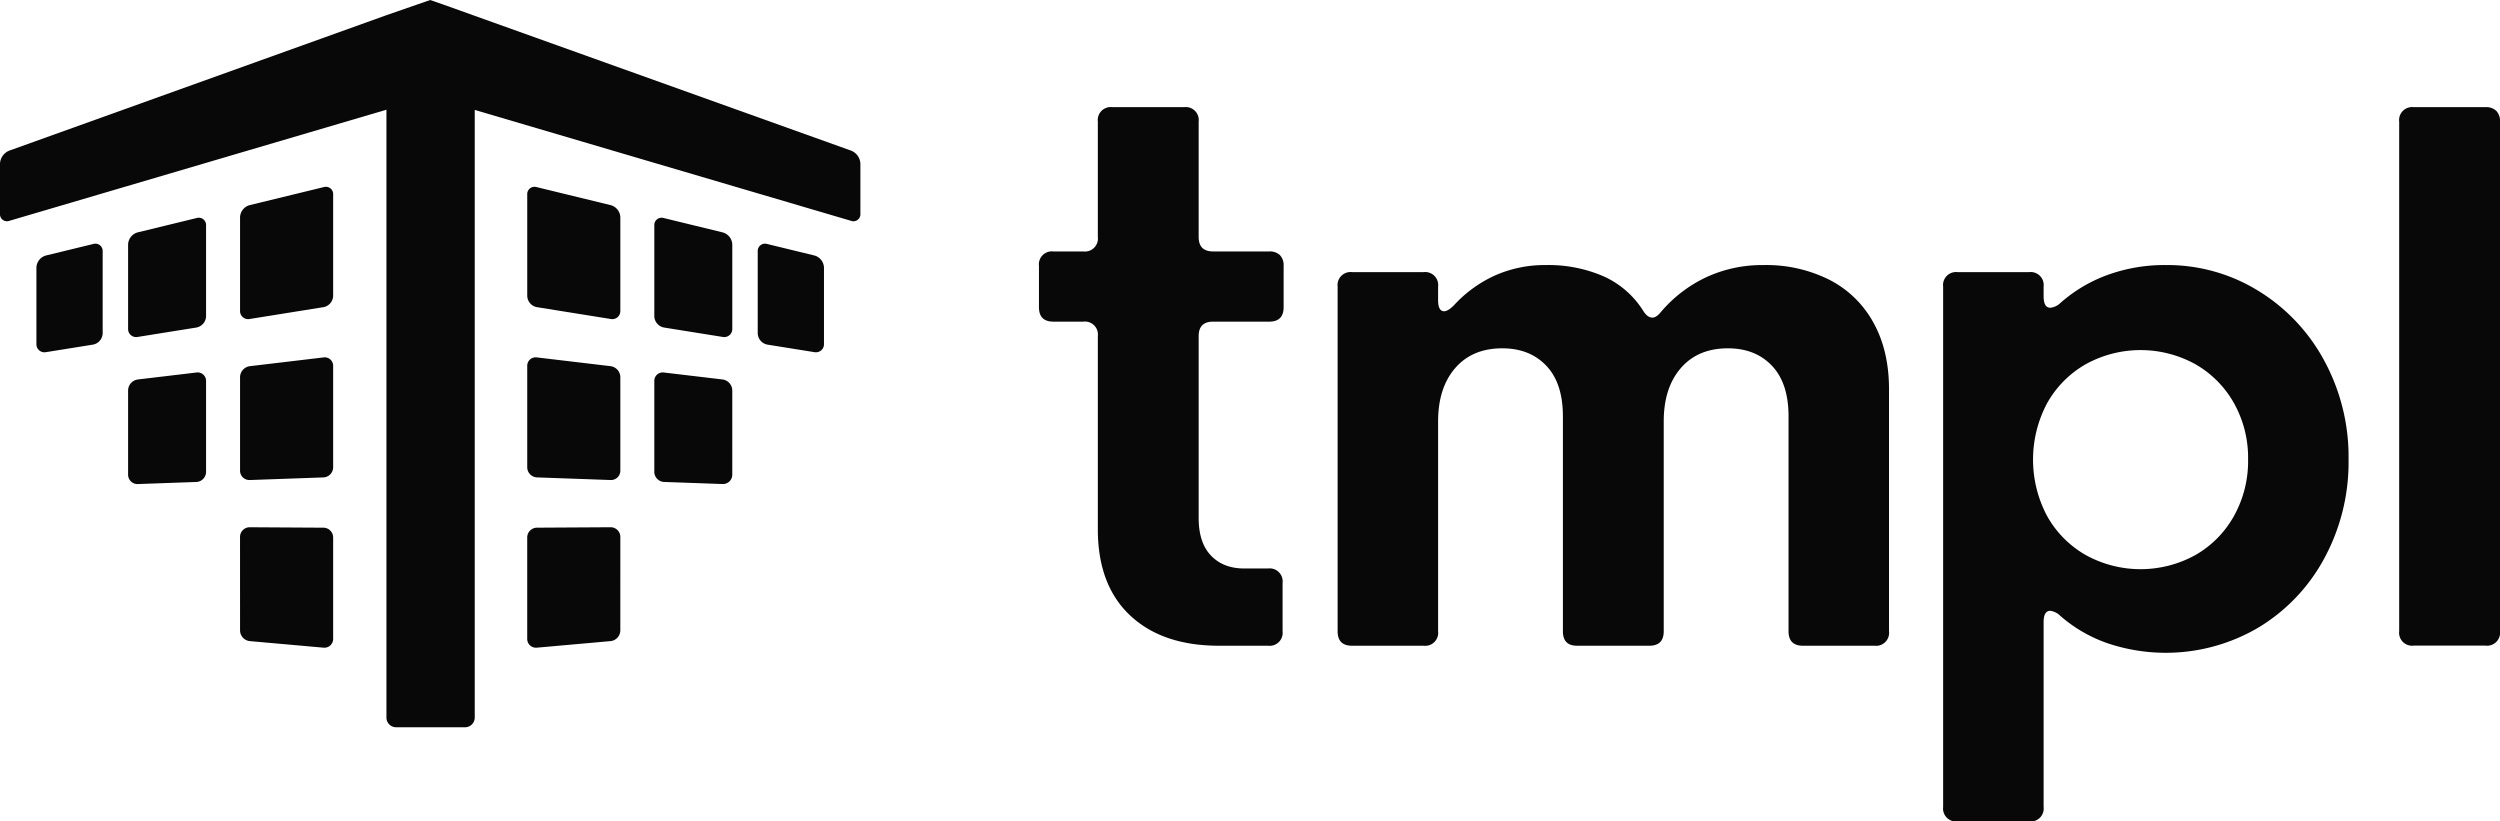 <svg xmlns="http://www.w3.org/2000/svg" viewBox="0 0 770 253"><defs><style>.a{fill:#080808;}</style></defs><title>tmpl-logo-horizontal-black_rgb</title><path class="a" d="M394.218,78.584a4.492,4.492,0,0,1,1.14,3.314V94.611q0,4.458-4.452,4.456H373.641q-4.454,0-4.452,4.455v56.029q0,7.608,3.8,11.573T383.2,175.09h7.384a4,4,0,0,1,4.452,4.455v14.886a4,4,0,0,1-4.452,4.456H375.487q-17.484,0-27.418-9.345t-9.935-26.514V103.522a4,4,0,0,0-4.452-4.455h-9.23q-4.455,0-4.452-4.456V81.9a4,4,0,0,1,4.452-4.455h9.23a4,4,0,0,0,4.452-4.455V37.455A4,4,0,0,1,342.586,33h22.151a4,4,0,0,1,4.452,4.455V72.988q0,4.458,4.452,4.455h17.265A4.484,4.484,0,0,1,394.218,78.584Zm169.3,7.621a43.383,43.383,0,0,0-20.36-4.564,40.985,40.985,0,0,0-17.645,3.749,41.518,41.518,0,0,0-13.953,10.7q-1.413,1.74-2.606,1.738-1.523,0-2.824-2.064a27.866,27.866,0,0,0-12.215-10.649,42.568,42.568,0,0,0-17.754-3.477,37.773,37.773,0,0,0-15.691,3.2,39.006,39.006,0,0,0-12.65,9.182q-1.848,1.849-3.04,1.848-1.849,0-1.846-3.478V88.269a4,4,0,0,0-4.452-4.455H416.441a4,4,0,0,0-4.452,4.455V194.431q0,4.458,4.452,4.456h22.043a4,4,0,0,0,4.452-4.456V129.778q0-10.321,5.266-16.408t14.5-6.085q8.471,0,13.573,5.379t5.1,15.593v66.174q0,4.458,4.343,4.456h22.26q4.452,0,4.452-4.456V129.778q0-10.321,5.267-16.408t14.5-6.085q8.469,0,13.573,5.379t5.1,15.593v66.174q0,4.458,4.452,4.456h22.043a4,4,0,0,0,4.452-4.456V119.89q0-11.842-4.778-20.483A32.133,32.133,0,0,0,563.52,86.205Zm152.238,24.666a62.065,62.065,0,0,1,7.6,30.642,62.11,62.11,0,0,1-7.546,30.589A55.554,55.554,0,0,1,695.4,193.4a56.221,56.221,0,0,1-46.258,4.727,44.069,44.069,0,0,1-14.605-8.476,5.373,5.373,0,0,0-3.04-1.521q-2.064,0-2.063,3.477v56.939A4,4,0,0,1,624.981,253H602.938a4,4,0,0,1-4.452-4.455V88.269a4,4,0,0,1,4.452-4.455h22.043a4,4,0,0,1,4.452,4.455V91.2q0,3.586,2.063,3.586a5.143,5.143,0,0,0,3.04-1.413,45.235,45.235,0,0,1,14.442-8.638,51.538,51.538,0,0,1,18.243-3.1A53.32,53.32,0,0,1,695.29,89.41,56.666,56.666,0,0,1,715.758,110.871Zm-23.345,30.642a34.4,34.4,0,0,0-4.4-17.44A31.571,31.571,0,0,0,676.07,112.12a34.934,34.934,0,0,0-33.553,0,31.561,31.561,0,0,0-11.944,11.953,36.994,36.994,0,0,0,0,34.989,31.547,31.547,0,0,0,11.944,11.953,34.934,34.934,0,0,0,33.553,0,31.435,31.435,0,0,0,11.945-12.007A34.693,34.693,0,0,0,692.413,141.513ZM768.86,34.146a4.489,4.489,0,0,0-3.312-1.141H743.4a4,4,0,0,0-4.452,4.456V194.4a4,4,0,0,0,4.452,4.455h22.152A4,4,0,0,0,770,194.4V37.461A4.493,4.493,0,0,0,768.86,34.146Z"/><path class="a" d="M265,50.384V65.841a2.144,2.144,0,0,1-2.881,2.174l-115.9-34.156V221.005a3,3,0,0,1-3,3H122.017a3,3,0,0,1-2.995-3V33.792L2.881,68.015A2.144,2.144,0,0,1,0,65.841V50.384a4.516,4.516,0,0,1,2.83-3.978L119.022,4.679h0L132.5,0l3.858,1.34L262.17,46.406A4.516,4.516,0,0,1,265,50.384ZM191.063,66.9a4.014,4.014,0,0,0-2.911-3.7L165.3,57.632a2.248,2.248,0,0,0-2.91,2.287V91.132a3.64,3.64,0,0,0,2.958,3.469l22.758,3.648a2.478,2.478,0,0,0,2.958-2.521Zm34.482,8.391a4.014,4.014,0,0,0-2.911-3.7L204.44,67.156a2.249,2.249,0,0,0-2.91,2.287V97.405a3.642,3.642,0,0,0,2.957,3.47l18.1,2.9a2.478,2.478,0,0,0,2.958-2.521ZM253.786,82.4a4.014,4.014,0,0,0-2.91-3.7L236.29,75.15a2.248,2.248,0,0,0-2.91,2.287V102.67a3.641,3.641,0,0,0,2.958,3.469l14.491,2.323a2.478,2.478,0,0,0,2.957-2.521Zm-28.241,37.825a3.466,3.466,0,0,0-2.975-3.348L204.5,114.735a2.6,2.6,0,0,0-2.974,2.642v27.962a3.137,3.137,0,0,0,2.993,3.1l18.028.643a2.878,2.878,0,0,0,2.994-2.889Zm-34.482,45.144a2.983,2.983,0,0,0-3-2.978l-22.683.134a3.025,3.025,0,0,0-2.995,3.012v31.214a2.7,2.7,0,0,0,2.984,2.73l22.706-2.02a3.345,3.345,0,0,0,2.984-3.261Zm0-49.238a3.466,3.466,0,0,0-2.975-3.348l-22.725-2.7a2.6,2.6,0,0,0-2.974,2.642v31.214a3.137,3.137,0,0,0,2.993,3.1l22.687.809a2.877,2.877,0,0,0,2.994-2.888ZM73.937,95.728A2.478,2.478,0,0,0,76.9,98.249L99.653,94.6a3.64,3.64,0,0,0,2.958-3.469V59.919a2.248,2.248,0,0,0-2.91-2.287L76.848,63.193a4.014,4.014,0,0,0-2.911,3.7Zm-34.482,5.526a2.478,2.478,0,0,0,2.958,2.521l18.1-2.9a3.642,3.642,0,0,0,2.957-3.47V69.443a2.249,2.249,0,0,0-2.91-2.287L42.366,71.584a4.014,4.014,0,0,0-2.911,3.7Zm-28.241,4.687a2.478,2.478,0,0,0,2.957,2.521l14.491-2.323a3.641,3.641,0,0,0,2.958-3.469V77.437a2.248,2.248,0,0,0-2.91-2.287L14.124,78.7a4.014,4.014,0,0,0-2.91,3.7ZM39.455,146.2a2.878,2.878,0,0,0,2.994,2.889l18.028-.643a3.137,3.137,0,0,0,2.993-3.1V117.377a2.6,2.6,0,0,0-2.974-2.642L42.43,116.88a3.466,3.466,0,0,0-2.975,3.348ZM73.937,194.2a3.345,3.345,0,0,0,2.984,3.261l22.706,2.02a2.7,2.7,0,0,0,2.984-2.73V165.54a3.025,3.025,0,0,0-3-3.012l-22.683-.134a2.983,2.983,0,0,0-3,2.978Zm0-49.237a2.877,2.877,0,0,0,2.994,2.888l22.687-.809a3.137,3.137,0,0,0,2.993-3.1V112.729a2.6,2.6,0,0,0-2.974-2.642l-22.725,2.7a3.466,3.466,0,0,0-2.975,3.348Z"/></svg>